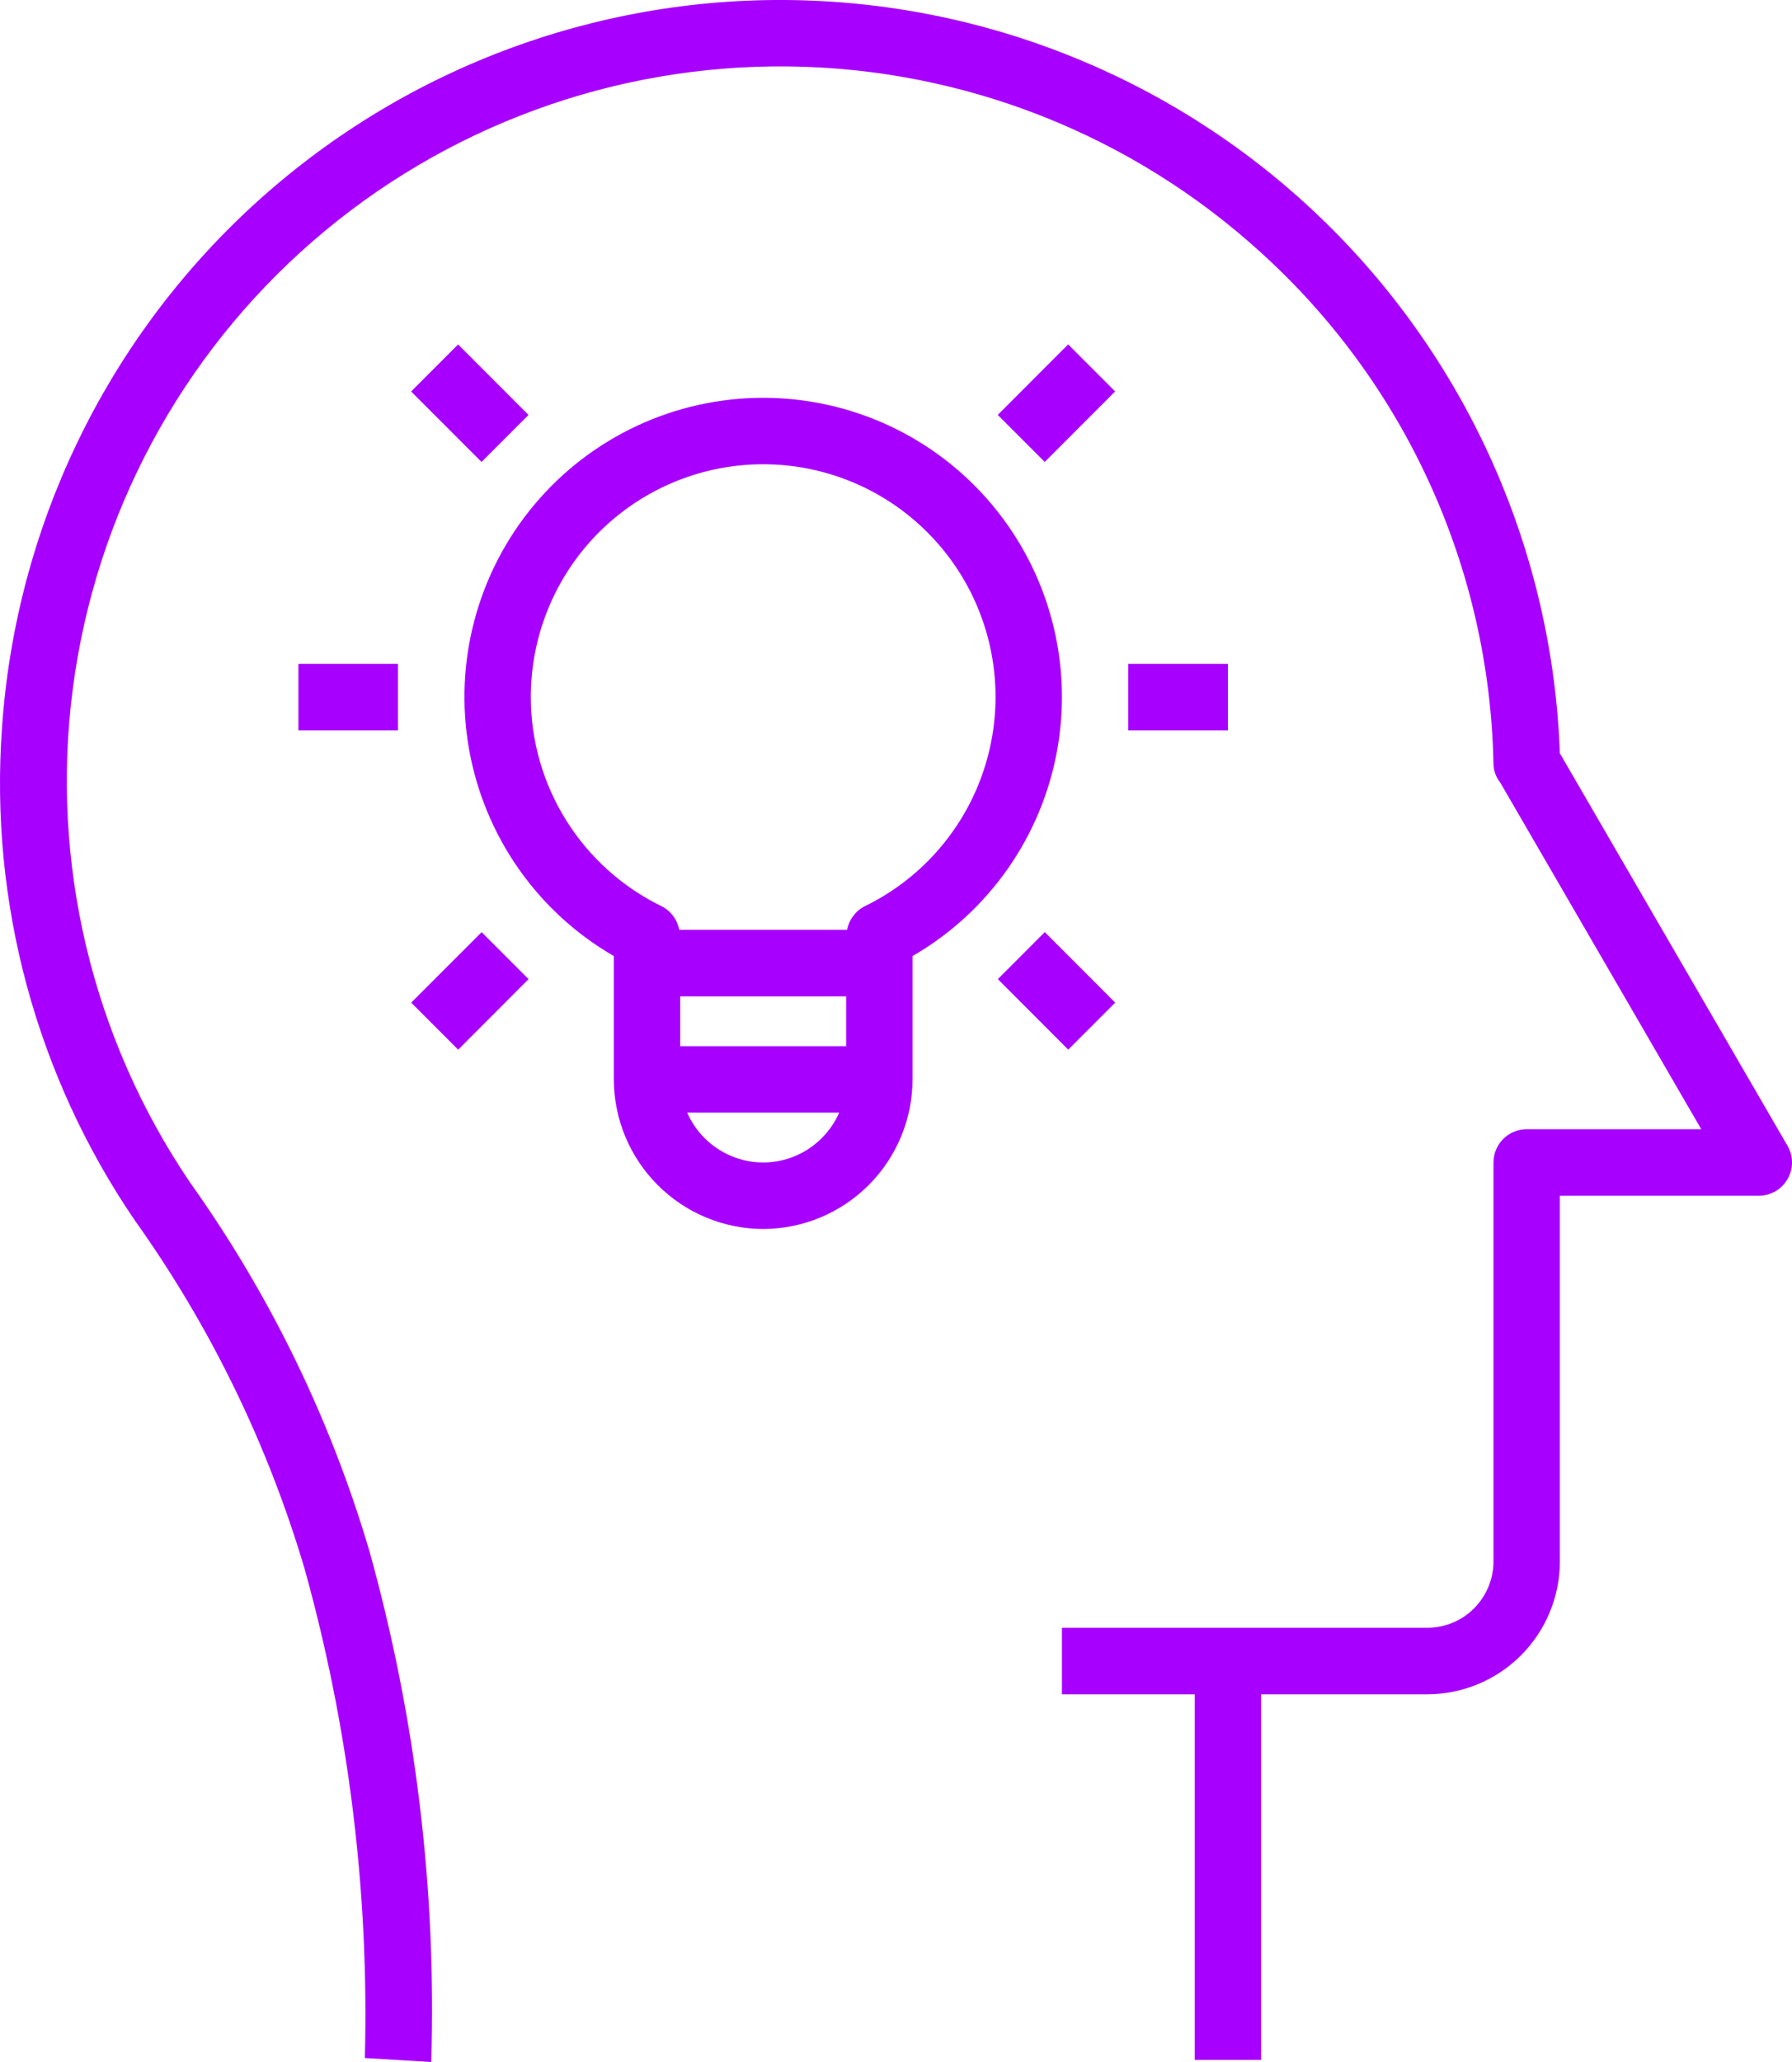 <svg xmlns="http://www.w3.org/2000/svg" width="60" height="69" viewBox="0 0 60 69" fill="none"><path d="M52.227 52.248V40.013H58.895C59.292 40.01 59.656 39.796 59.853 39.453C60.05 39.11 60.049 38.687 59.851 38.343L52.227 25.207C51.988 18.514 49.192 12.168 44.415 7.478C39.639 2.789 33.244 0.114 26.553 0.003C19.861 -0.106 13.384 2.358 8.456 6.888C3.527 11.419 0.526 17.67 0.067 24.351C-0.354 30.191 1.213 36.001 4.513 40.836C7.045 44.385 8.968 48.333 10.204 52.516C11.684 57.836 12.361 63.347 12.216 68.867L14.439 69C14.617 63.233 13.919 57.473 12.372 51.915C11.07 47.497 9.042 43.329 6.37 39.579C3.08 34.734 1.681 28.851 2.438 23.043C3.195 17.235 6.054 11.907 10.476 8.069C14.896 4.232 20.571 2.151 26.423 2.223C32.275 2.294 37.897 4.512 42.224 8.456C44.617 10.624 46.541 13.258 47.879 16.199C49.218 19.139 49.94 22.321 50.004 25.551C50.006 25.786 50.089 26.014 50.237 26.196L56.962 37.787H51.117C50.503 37.787 50.005 38.285 50.005 38.899V52.247C50.005 52.837 49.771 53.402 49.355 53.82C48.938 54.239 48.373 54.471 47.782 54.471H35.556V56.696H40.002V68.931H42.225V56.696H47.782C48.961 56.696 50.091 56.227 50.926 55.393C51.759 54.558 52.228 53.426 52.228 52.247L52.227 52.248Z" fill="#A700FF"></path><path d="M9.992 22.215H13.326V24.44H9.992V22.215Z" fill="#A700FF"></path><path d="M37.778 22.215H41.112V24.44H37.778V22.215Z" fill="#A700FF"></path><path d="M13.765 13.1L15.338 11.526L17.696 13.885L16.123 15.459L13.765 13.1Z" fill="#A700FF"></path><path d="M33.41 32.764L34.982 31.19L37.34 33.55L35.767 35.123L33.41 32.764Z" fill="#A700FF"></path><path d="M13.768 33.552L16.126 31.193L17.698 32.765L15.341 35.125L13.768 33.551V33.552Z" fill="#A700FF"></path><path d="M33.407 13.884L35.764 11.524L37.337 13.098L34.98 15.458L33.407 13.885V13.884Z" fill="#A700FF"></path><path d="M25.552 41.125C26.878 41.122 28.148 40.593 29.086 39.655C30.023 38.717 30.552 37.446 30.554 36.119V31.992C33.115 30.513 34.891 27.975 35.404 25.06C35.917 22.147 35.115 19.154 33.215 16.888C31.315 14.621 28.509 13.312 25.553 13.312C22.597 13.312 19.791 14.621 17.891 16.888C15.991 19.154 15.189 22.147 15.703 25.06C16.216 27.975 17.991 30.513 20.552 31.992V36.119C20.555 37.446 21.083 38.717 22.021 39.655C22.958 40.593 24.228 41.122 25.555 41.125H25.552ZM25.552 38.9C25.012 38.899 24.484 38.74 24.033 38.444C23.581 38.148 23.225 37.727 23.008 37.231H28.099C27.881 37.726 27.525 38.146 27.074 38.444C26.623 38.74 26.094 38.899 25.555 38.9H25.552ZM28.331 35.008H22.774V33.34H28.331V35.008ZM17.773 23.328C17.772 21.465 18.437 19.664 19.649 18.25C20.861 16.837 22.54 15.905 24.38 15.624C26.219 15.343 28.099 15.732 29.678 16.72C31.255 17.708 32.428 19.228 32.981 21.006C33.535 22.785 33.432 24.703 32.693 26.413C31.954 28.123 30.628 29.511 28.954 30.325C28.645 30.481 28.428 30.773 28.364 31.114H22.741C22.677 30.773 22.46 30.481 22.151 30.325C20.839 29.686 19.733 28.692 18.959 27.455C18.185 26.218 17.773 24.788 17.773 23.329V23.328Z" fill="#A700FF"></path></svg>